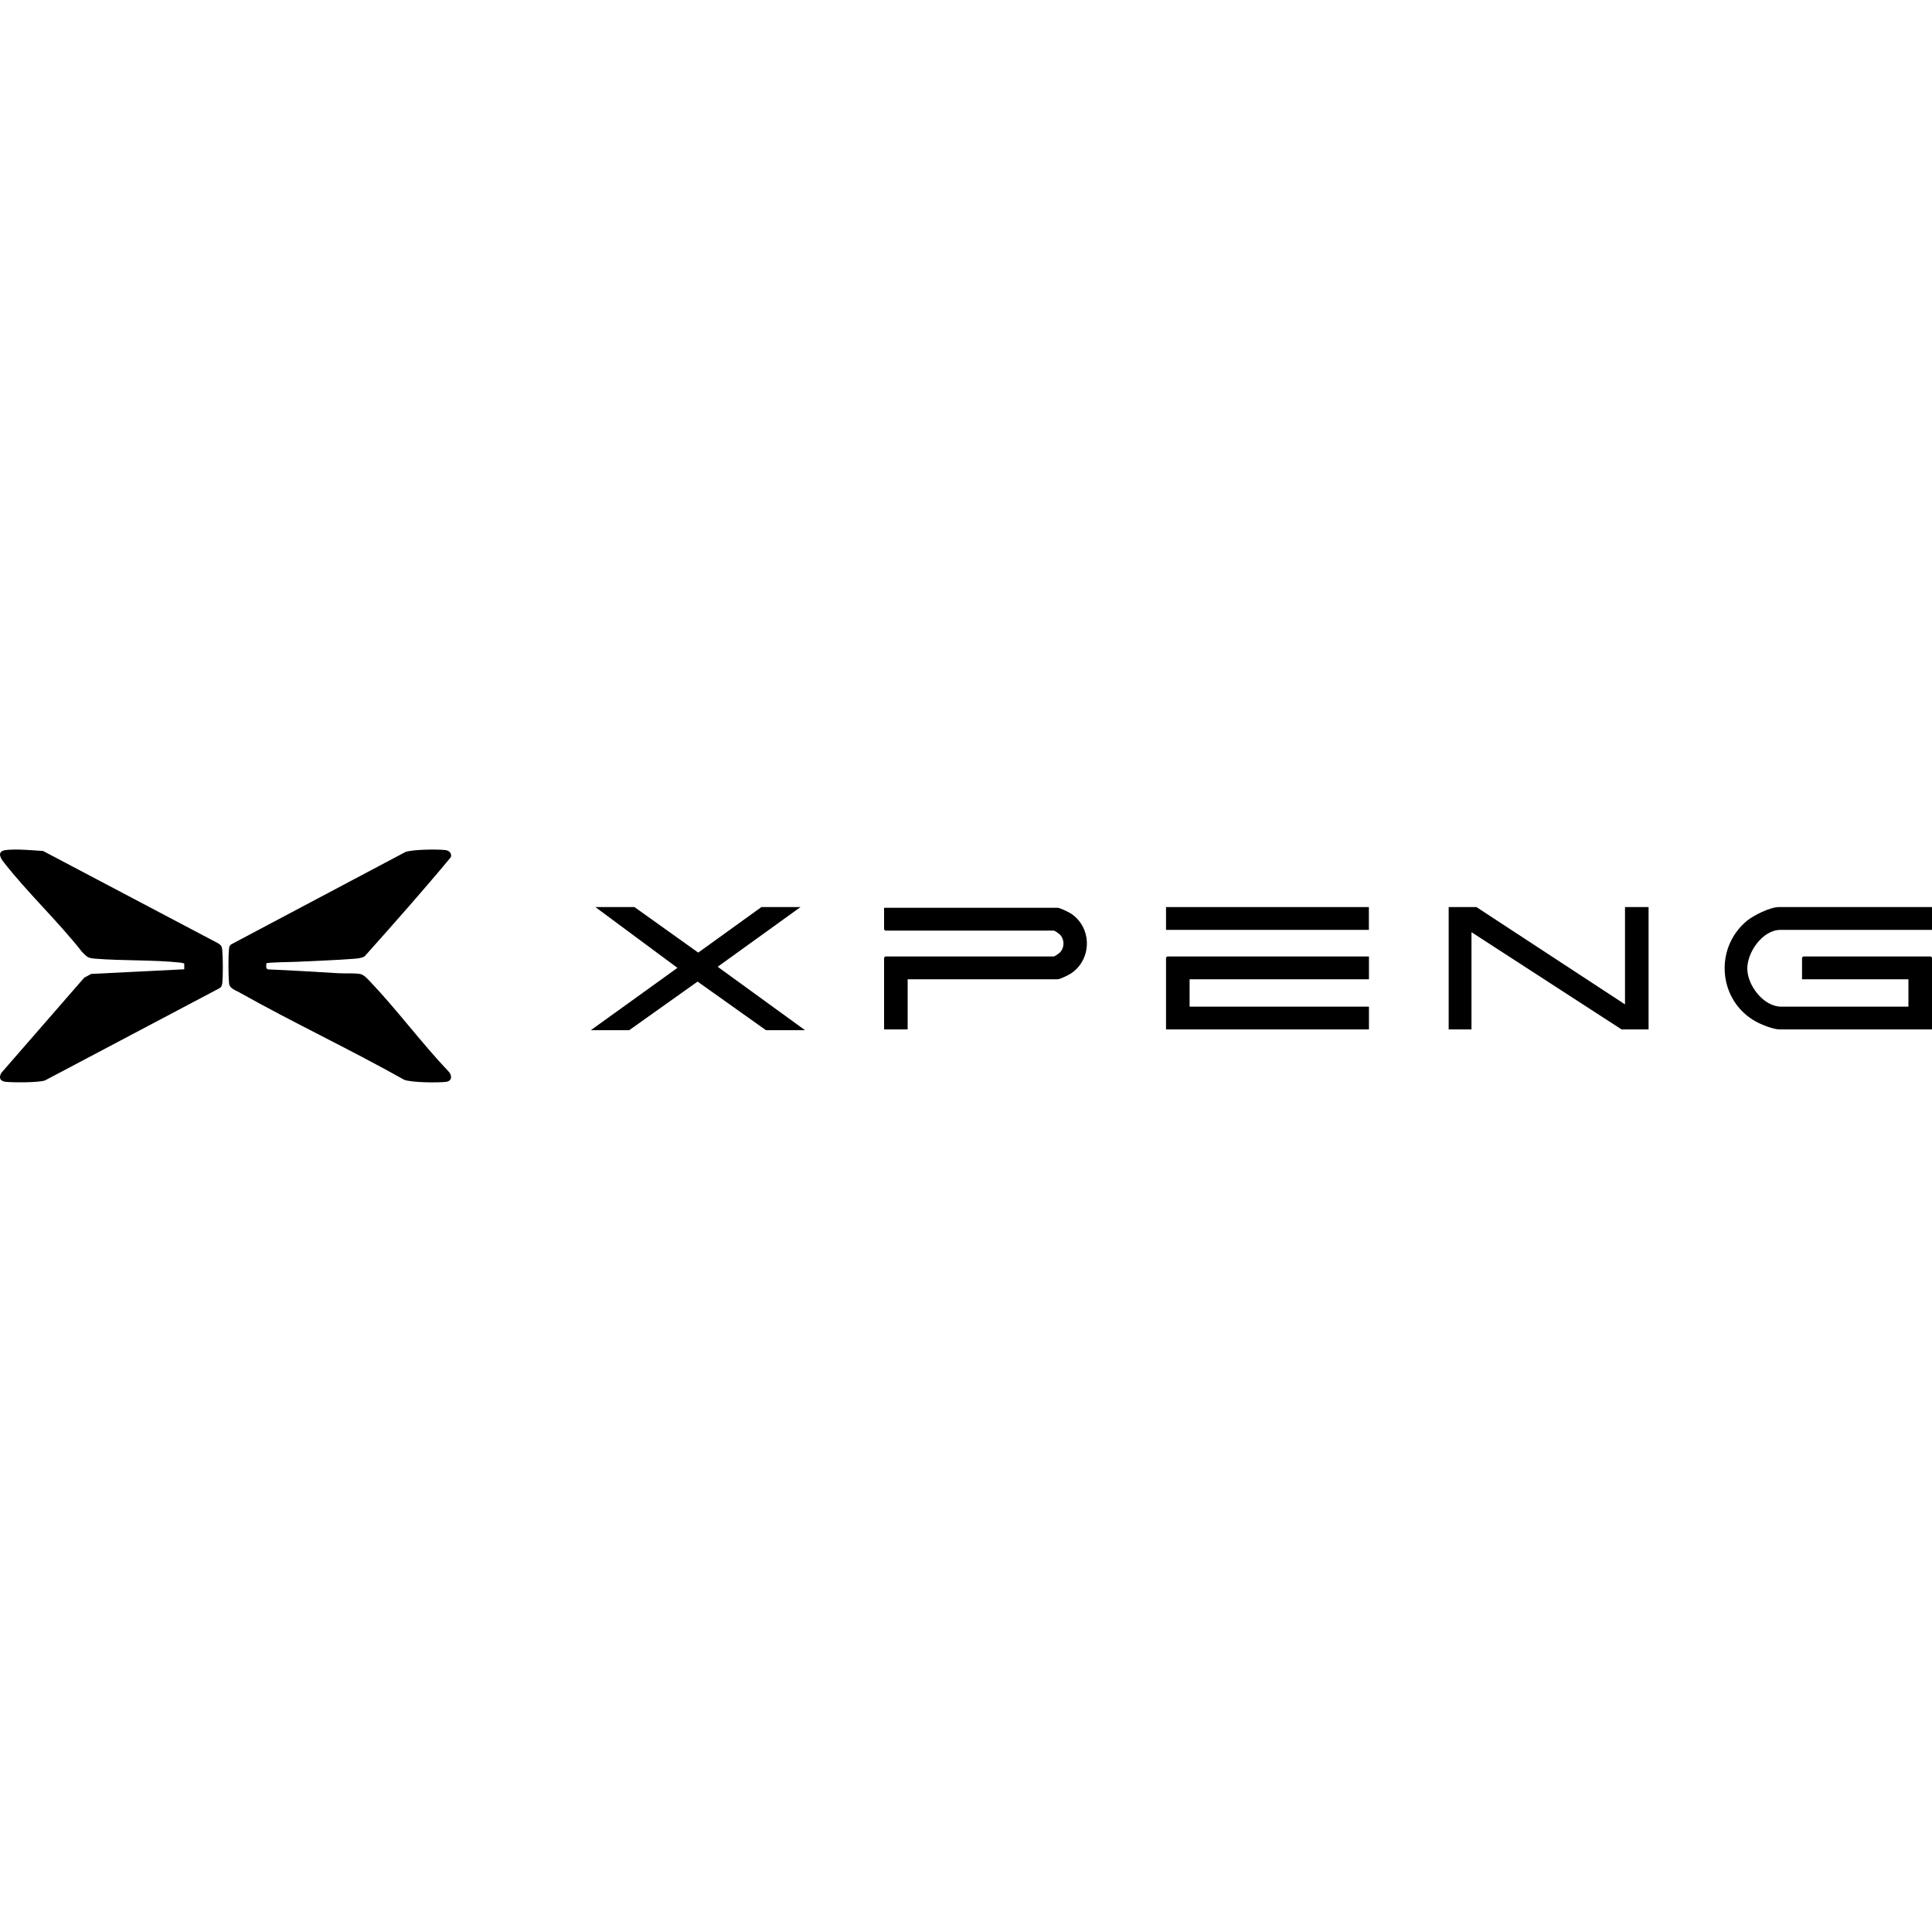 <?xml version="1.0" encoding="UTF-8"?>
<svg id="Jeep" xmlns="http://www.w3.org/2000/svg" viewBox="0 0 300 300">
  <path d="M28.61,150.53v-.93c-.19-.02-.37-.1-.54-.12-4.26-.46-8.9-.27-13.2-.61-1.21-.09-1.33-.24-2.13-1.06-3.77-4.8-8.48-9.2-12.21-13.99-.61-.78-.93-1.68.41-1.83,1.73-.19,4,.04,5.75.15l27.19,14.34c.46.31.58.45.63,1.02.11,1.21.14,4.02,0,5.2-.04.33-.14.58-.43.75l-27.1,14.32c-.99.35-4.87.33-6.05.22-.91-.08-1.18-.65-.7-1.42l12.85-14.76,1.08-.58,14.44-.72Z"/>
  <path d="M41.36,149.59c0,.34-.15.88.29.94,3.62.14,7.25.38,10.85.59,1.06.06,2.38-.04,3.42.12.59.09,1.25.86,1.66,1.29,4.17,4.4,7.9,9.46,12.09,13.87.57.6.52,1.48-.41,1.59-1.26.15-5.43.12-6.51-.33-8.41-4.73-17.19-8.84-25.6-13.57-.62-.35-1.51-.62-1.58-1.37-.12-1.22-.14-4.24,0-5.44.02-.13.02-.26.09-.38l.22-.25,27.07-14.35c1.12-.41,4.94-.45,6.2-.3.59.07,1.03.47.86,1.1-4.33,5.22-8.87,10.33-13.39,15.4-.4.25-1.04.33-1.52.37-2.99.24-6.08.32-9.08.48-.59.03-4.5.07-4.66.24Z"/>
  <path d="M300,140.85v3.54h-23.54c-2.75,0-5.19,3.48-5.14,6.08s2.54,5.84,5.26,5.84h19.76v-4.25h-16.52v-3.36l.18-.18h19.82l.18.18v11.15h-23.66c-.95,0-2.87-.76-3.72-1.24-5.79-3.23-6.48-11.31-1.42-15.58,1.05-.88,3.65-2.18,5.02-2.18h23.78Z"/>
  <path d="M140.94,152.06v7.79h-3.66v-11.15l.18-.18h26.2c.11,0,.86-.53.98-.67.66-.75.66-1.92,0-2.68-.12-.14-.88-.67-.98-.67h-26.2l-.18-.18v-3.36h26.96c.31,0,1.66.64,1.98.85,3.41,2.16,3.39,7.23,0,9.4-.35.22-1.63.85-1.98.85h-23.3Z"/>
  <polygon points="212.57 148.52 212.57 152.06 184.72 152.06 184.72 156.31 212.57 156.31 212.57 159.85 181.06 159.85 181.06 148.7 181.24 148.52 212.57 148.52"/>
  <polygon points="252.33 155.96 252.33 140.85 255.99 140.85 255.99 159.85 251.8 159.85 228.49 144.75 228.49 159.85 224.95 159.85 224.95 140.85 229.26 140.85 252.33 155.96"/>
  <polygon points="124.3 140.85 111.44 150.12 125.01 159.97 118.94 159.97 108.32 152.42 97.7 159.97 91.74 159.97 105.19 150.29 92.45 140.85 98.52 140.85 108.42 147.92 118.23 140.85 124.3 140.85"/>
  <rect x="181.06" y="140.85" width="31.5" height="3.54"/>
</svg>